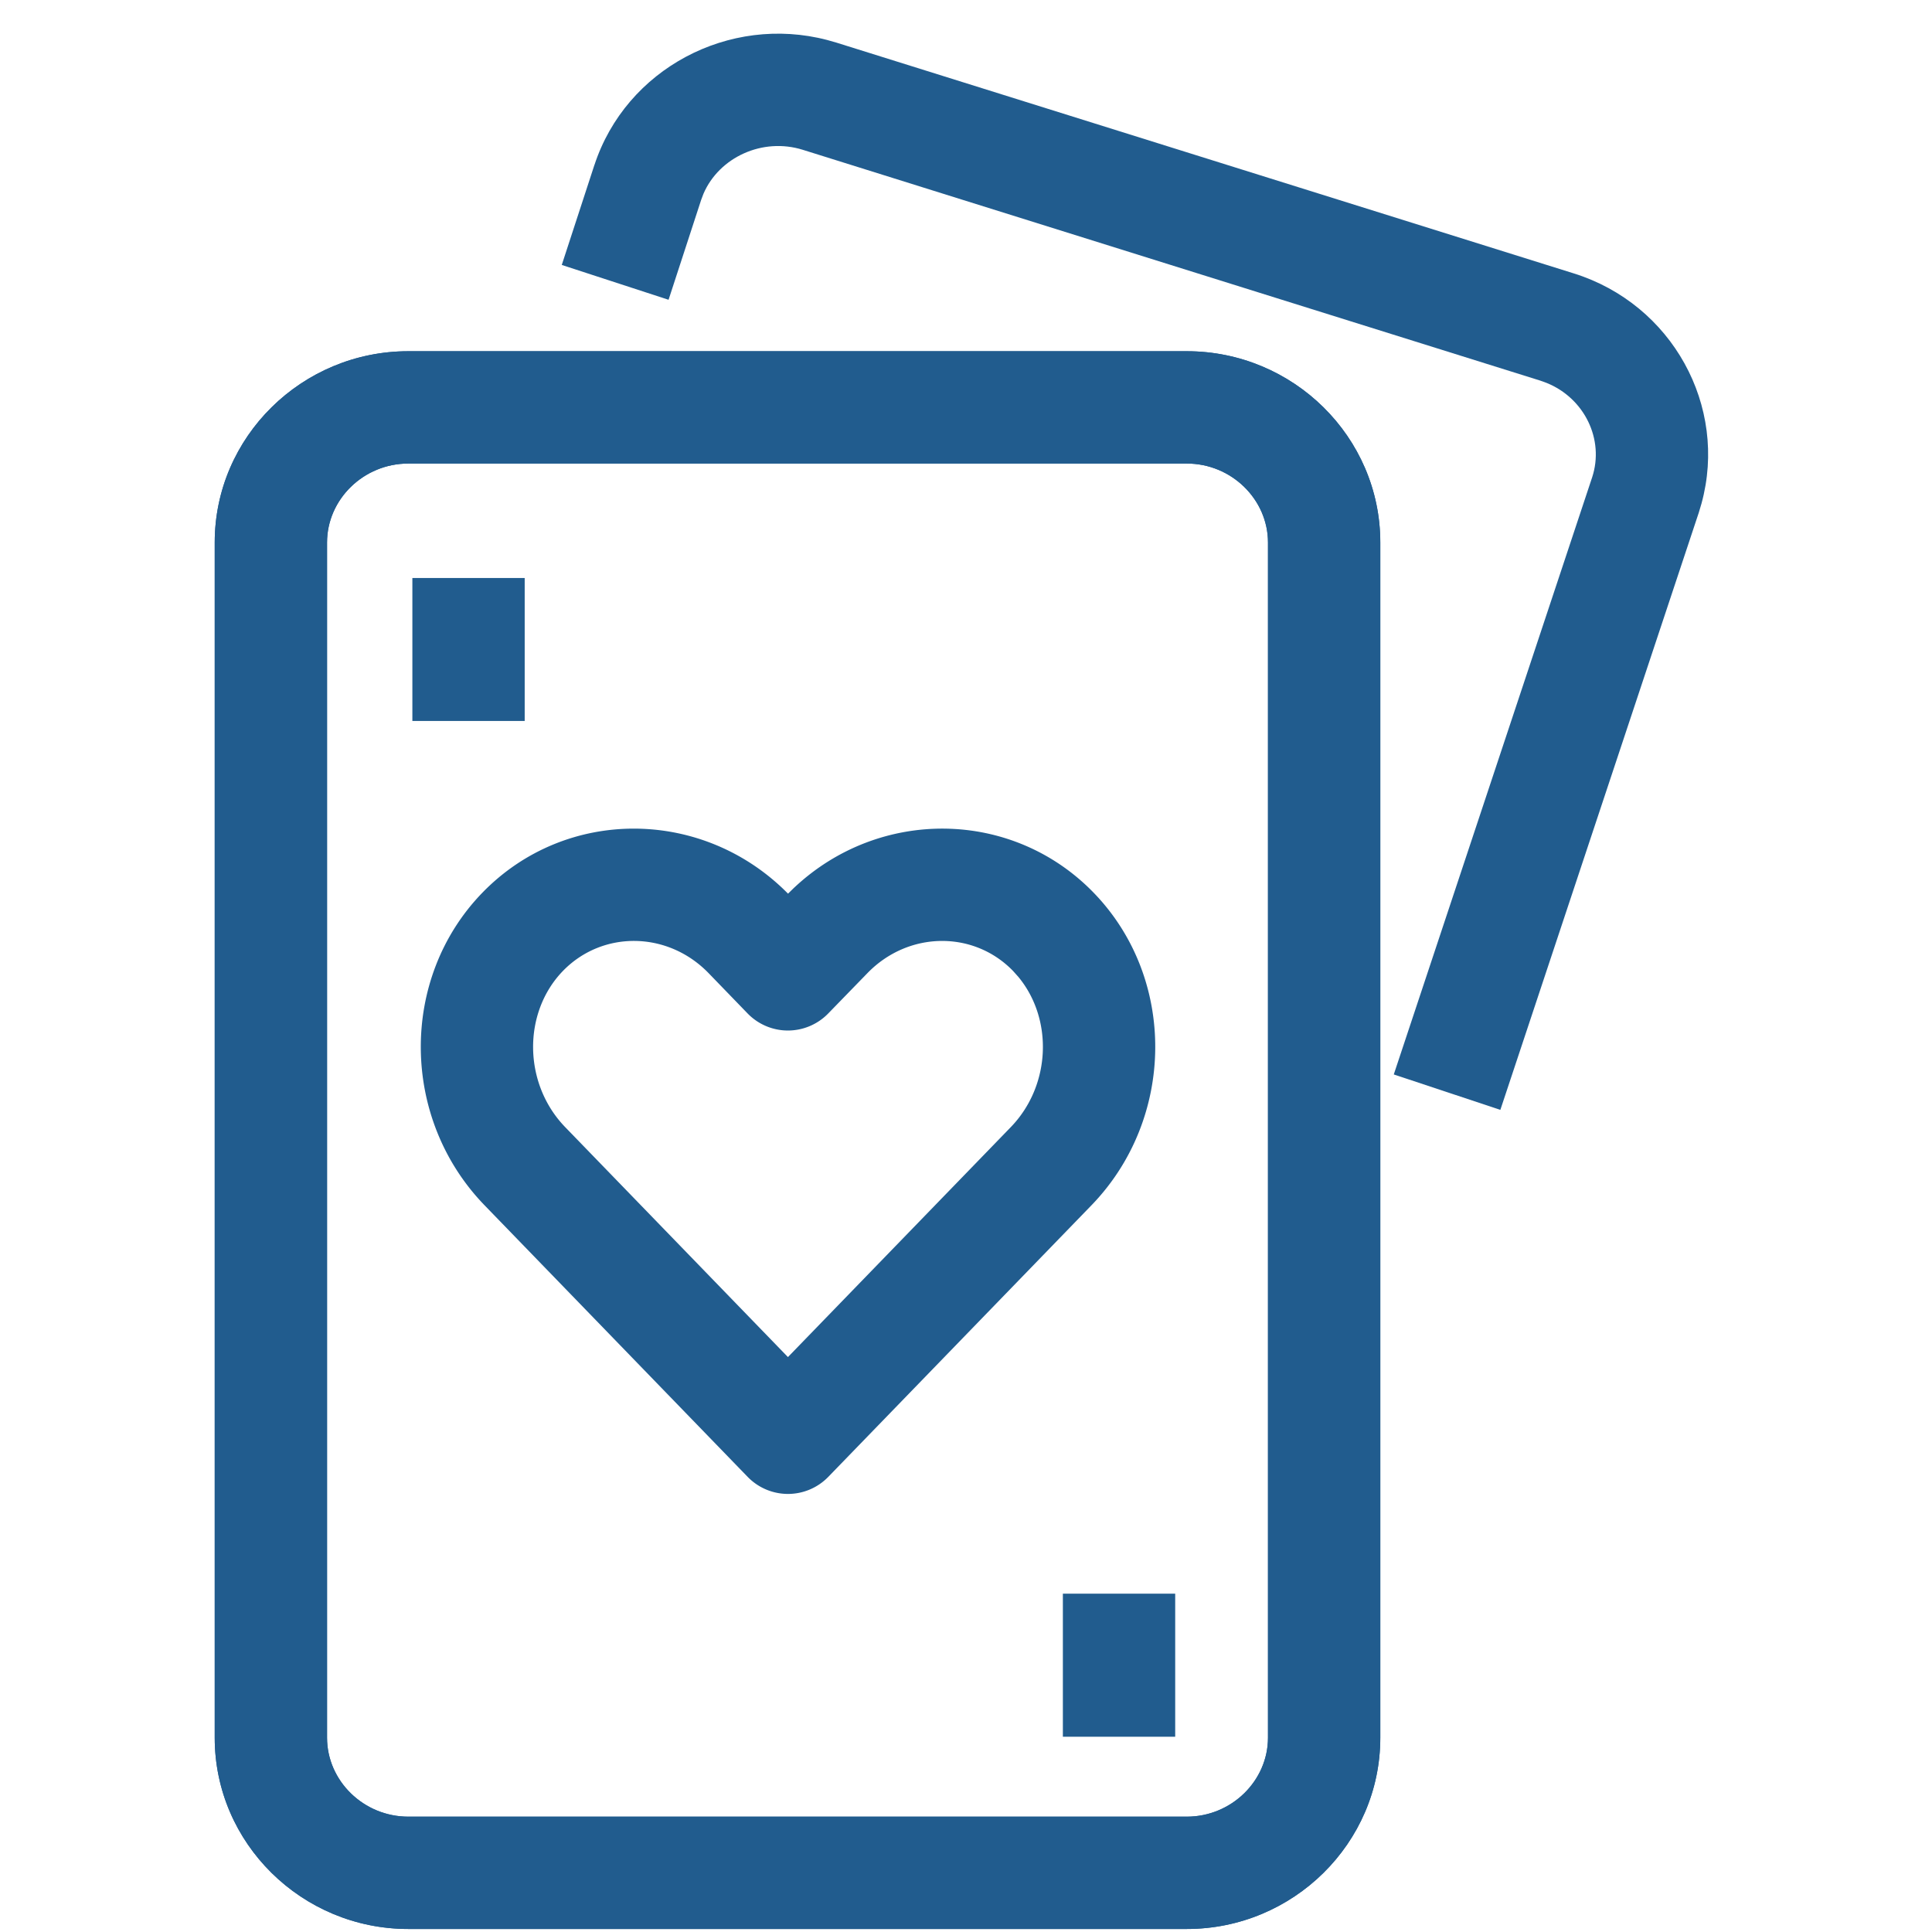 <?xml version="1.0" standalone="no"?><!DOCTYPE svg PUBLIC "-//W3C//DTD SVG 1.1//EN" "http://www.w3.org/Graphics/SVG/1.1/DTD/svg11.dtd"><svg t="1627459649254" class="icon" viewBox="0 0 1024 1024" version="1.1" xmlns="http://www.w3.org/2000/svg" p-id="8985" width="25" height="25" xmlns:xlink="http://www.w3.org/1999/xlink"><defs><style type="text/css">@font-face { font-family: feedback-iconfont; src: url("//at.alicdn.com/t/font_1031158_1uhr8ri0pk5.eot?#iefix") format("embedded-opentype"), url("//at.alicdn.com/t/font_1031158_1uhr8ri0pk5.woff2") format("woff2"), url("//at.alicdn.com/t/font_1031158_1uhr8ri0pk5.woff") format("woff"), url("//at.alicdn.com/t/font_1031158_1uhr8ri0pk5.ttf") format("truetype"), url("//at.alicdn.com/t/font_1031158_1uhr8ri0pk5.svg#iconfont") format("svg"); }
</style></defs><path d="M315.059 87.469C331.8 36.435 386.5 7.62 438.415 21.194l4.858 1.381 390.93 122.356c52.033 16.313 81.777 70.299 67.632 121.927l-1.429 4.81-105.186 316.583-56.487-18.765 105.139-316.487c6.573-20.028-4.025-41.865-24.052-50.009l-3.405-1.238-390.93-122.356c-21.313-6.668-44.294 3.953-52.629 23.29l-1.238 3.286-17.265 52.915-56.606-18.456 17.289-52.962z" fill="#215c8e" p-id="8986"></path><path d="M629.022 186.154H216.397c-56.391 0-102.591 45.437-102.591 101.376v633.499c0 55.939 46.199 101.376 102.591 101.376h412.624c56.368 0 102.567-45.437 102.567-101.376V287.53c0-55.963-46.199-101.376-102.567-101.376z m-412.624 59.535h412.624c23.695 0 43.032 19.004 43.032 41.841v633.499c0 22.838-19.337 41.841-43.032 41.841H216.397c-23.719 0-43.056-19.004-43.056-41.841V287.53c0-22.838 19.337-41.841 43.056-41.841z" fill="#215c8e" p-id="8987"></path><path d="M629.022 186.154H216.397c-56.391 0-102.591 45.437-102.591 101.376v633.499c0 55.939 46.199 101.376 102.591 101.376h412.624c56.368 0 102.567-45.437 102.567-101.376V287.53c0-55.963-46.199-101.376-102.567-101.376z m-412.624 59.535h412.624c23.695 0 43.032 19.004 43.032 41.841v633.499c0 22.838-19.337 41.841-43.032 41.841H216.397c-23.719 0-43.056-19.004-43.056-41.841V287.53c0-22.838 19.337-41.841 43.056-41.841z" fill="#215c8e" p-id="8988"></path><path d="M278.099 306.343v75.776h-59.535v-75.776zM622.878 844.681v75.824h-59.535V844.681zM421.031 470.373l-3.382 3.31 0.81 0.786c-44.961-46.461-118.355-47.199-162.887-1.215-43.937 45.413-43.222 119.594 1.191 165.507l139.502 144.003a29.767 29.767 0 0 0 42.746 0l139.502-143.955c44.484-45.961 45.199-120.118 1.238-165.555-43.151-44.604-113.545-45.247-158.72-2.858z m118.713 47.39c18.575 22.433 17.289 57.63-4.001 79.634l-118.117 121.88-118.093-121.904c-22.242-23.004-22.623-60.559-1.191-82.73 20.956-21.599 55.582-21.266 77.3 1.215l20.575 21.266a29.767 29.767 0 0 0 42.746 0.048l20.671-21.266c21.742-22.528 56.415-22.861 77.324-1.262l2.786 3.12z" fill="#215c8e" p-id="8989"></path></svg>